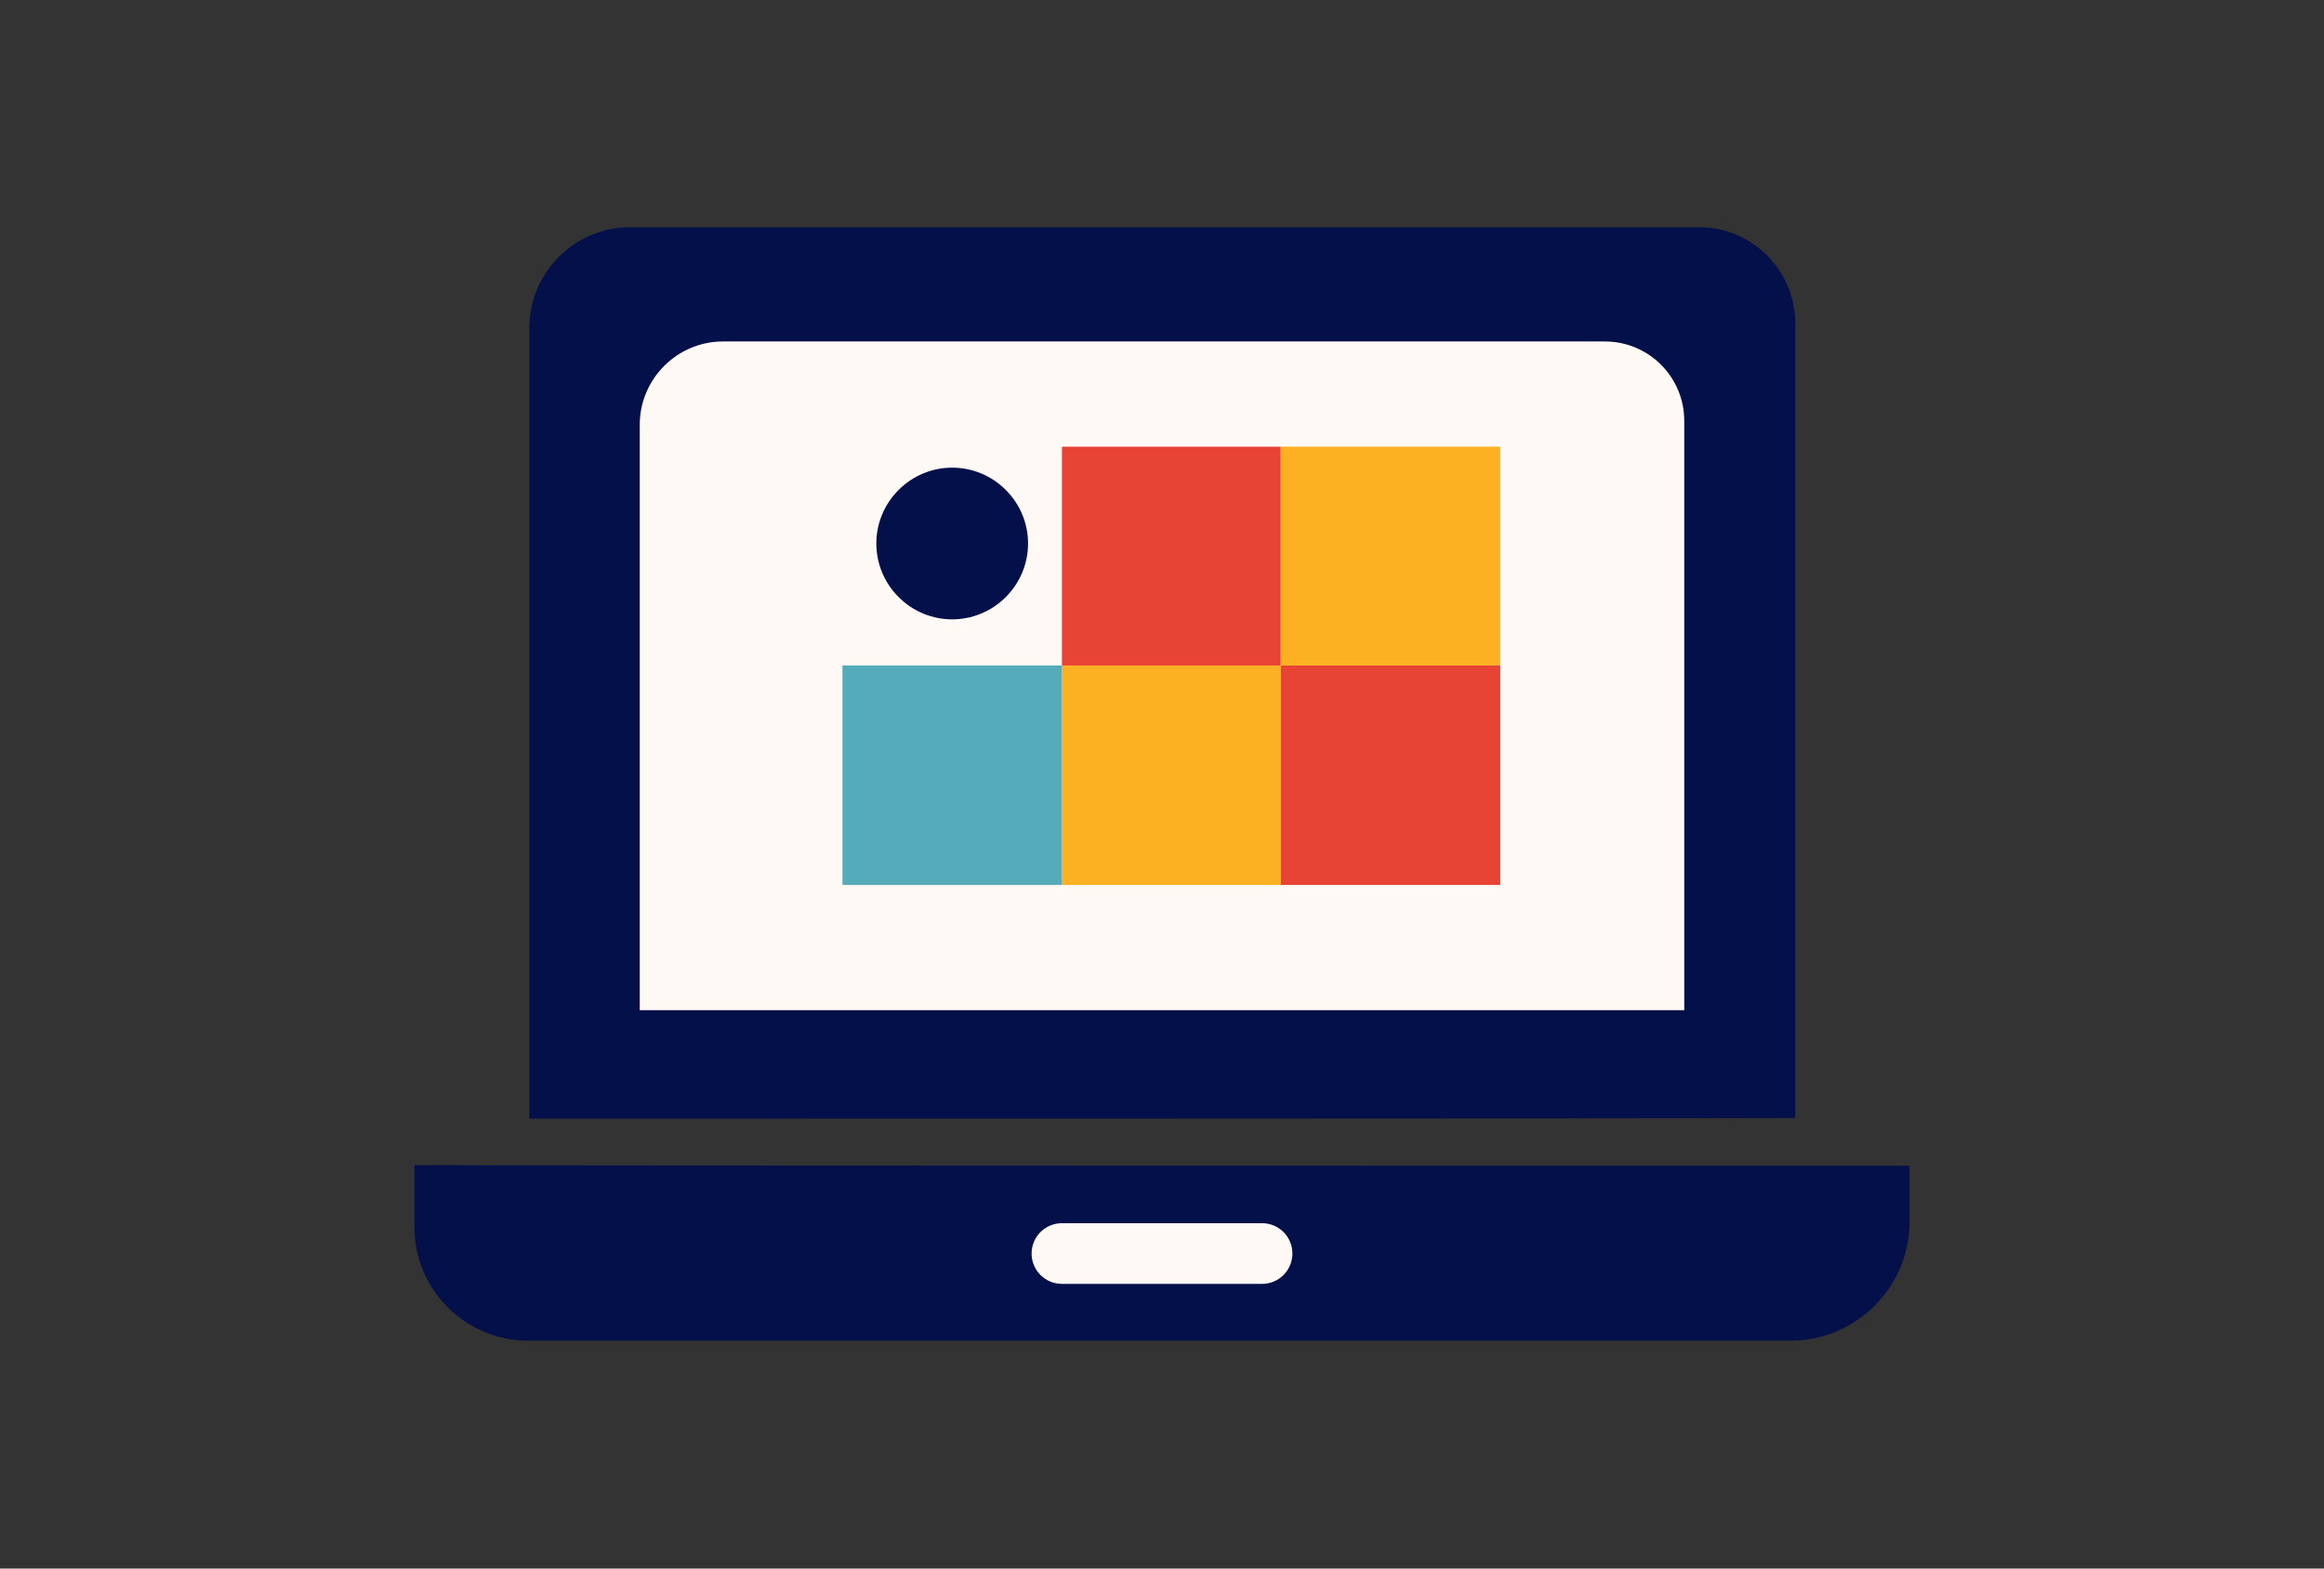 <?xml version="1.0" encoding="utf-8"?>
<!-- Generator: Adobe Illustrator 23.0.2, SVG Export Plug-In . SVG Version: 6.00 Build 0)  -->
<svg version="1.1" id="Layer_1" xmlns="http://www.w3.org/2000/svg" xmlns:xlink="http://www.w3.org/1999/xlink" x="0px" y="0px"
	 viewBox="0 0 360 243" style="enable-background:new 0 0 360 243;" xml:space="preserve">
<rect x="0" y="0" width="360" height="243" fill="#333333" stroke="none"/>
<style type="text/css">
	.st0{fill:#111940;}
	.st1{fill:#FCB122;}
	.st2{fill:#101A41;}
	.st3{fill:#F8F6F1;}
	.st4{fill:#2175D9;}
	.st5{fill:#FDB517;}
	.st6{fill:#0F1941;}
	.st7{fill:#F7F5F0;}
	.st8{fill:#F9B31C;}
	.st9{fill:#6BA5B4;}
	.st10{fill:#FFF9F5;}
	.st11{fill:#FFFFFF;}
	.st12{fill:#041049;}
	.st13{fill-rule:evenodd;clip-rule:evenodd;fill:#FCB122;}
	.st14{fill-rule:evenodd;clip-rule:evenodd;fill:#E84436;}
	.st15{fill-rule:evenodd;clip-rule:evenodd;fill:#55ABB9;}
	.st16{fill-rule:evenodd;clip-rule:evenodd;fill:#041049;}
	.st17{fill:#E74536;}
</style>
<g>
	<path class="st12" d="M82,173.3V50.8c0-8.6,7-15.6,15.6-15.6h165.6c8.2,0,14.9,6.7,14.9,14.9v123.1
		C264.7,173.3,87.9,173.3,82,173.3L82,173.3z"/>
	<path class="st12" d="M295.8,180.6v8.7c0,10.1-8.3,18.4-18.4,18.4H81.8c-9.7,0-17.6-7.9-17.6-17.6v-9.6
		C80,180.6,288.7,180.6,295.8,180.6L295.8,180.6z"/>
	<path class="st10" d="M99.1,156.5V65.8c0-7.1,5.8-12.9,12.9-12.9h136.6c6.8,0,12.3,5.5,12.3,12.3v91.3
		C249.8,156.5,104.1,156.5,99.1,156.5L99.1,156.5z"/>
	<path class="st10" d="M195.5,198.9h-31c-2.6,0-4.7-2.1-4.7-4.7l0,0c0-2.6,2.1-4.7,4.7-4.7h31c2.6,0,4.7,2.1,4.7,4.7l0,0
		C200.2,196.8,198.1,198.9,195.5,198.9L195.5,198.9z"/>
	<polygon class="st13" points="164.5,103.1 198.4,103.1 198.4,137.1 164.5,137.1 164.5,103.1 	"/>
	<polygon class="st14" points="164.5,69.2 198.4,69.2 198.4,103.1 164.5,103.1 164.5,69.2 	"/>
	<polygon class="st14" points="198.4,103.1 232.4,103.1 232.4,137.1 198.4,137.1 198.4,103.1 	"/>
	<polygon class="st13" points="198.4,69.2 232.4,69.2 232.4,103.1 198.4,103.1 198.4,69.2 	"/>
	<polygon class="st15" points="130.5,103.1 164.5,103.1 164.5,137.1 130.5,137.1 130.5,103.1 	"/>
	<path class="st16" d="M155.8,75.9c-4.6-4.6-12-4.6-16.6,0c-4.6,4.6-4.6,12,0,16.6c4.6,4.6,12,4.6,16.6,0
		C160.4,87.9,160.4,80.5,155.8,75.9L155.8,75.9z"/>
</g>
</svg>
